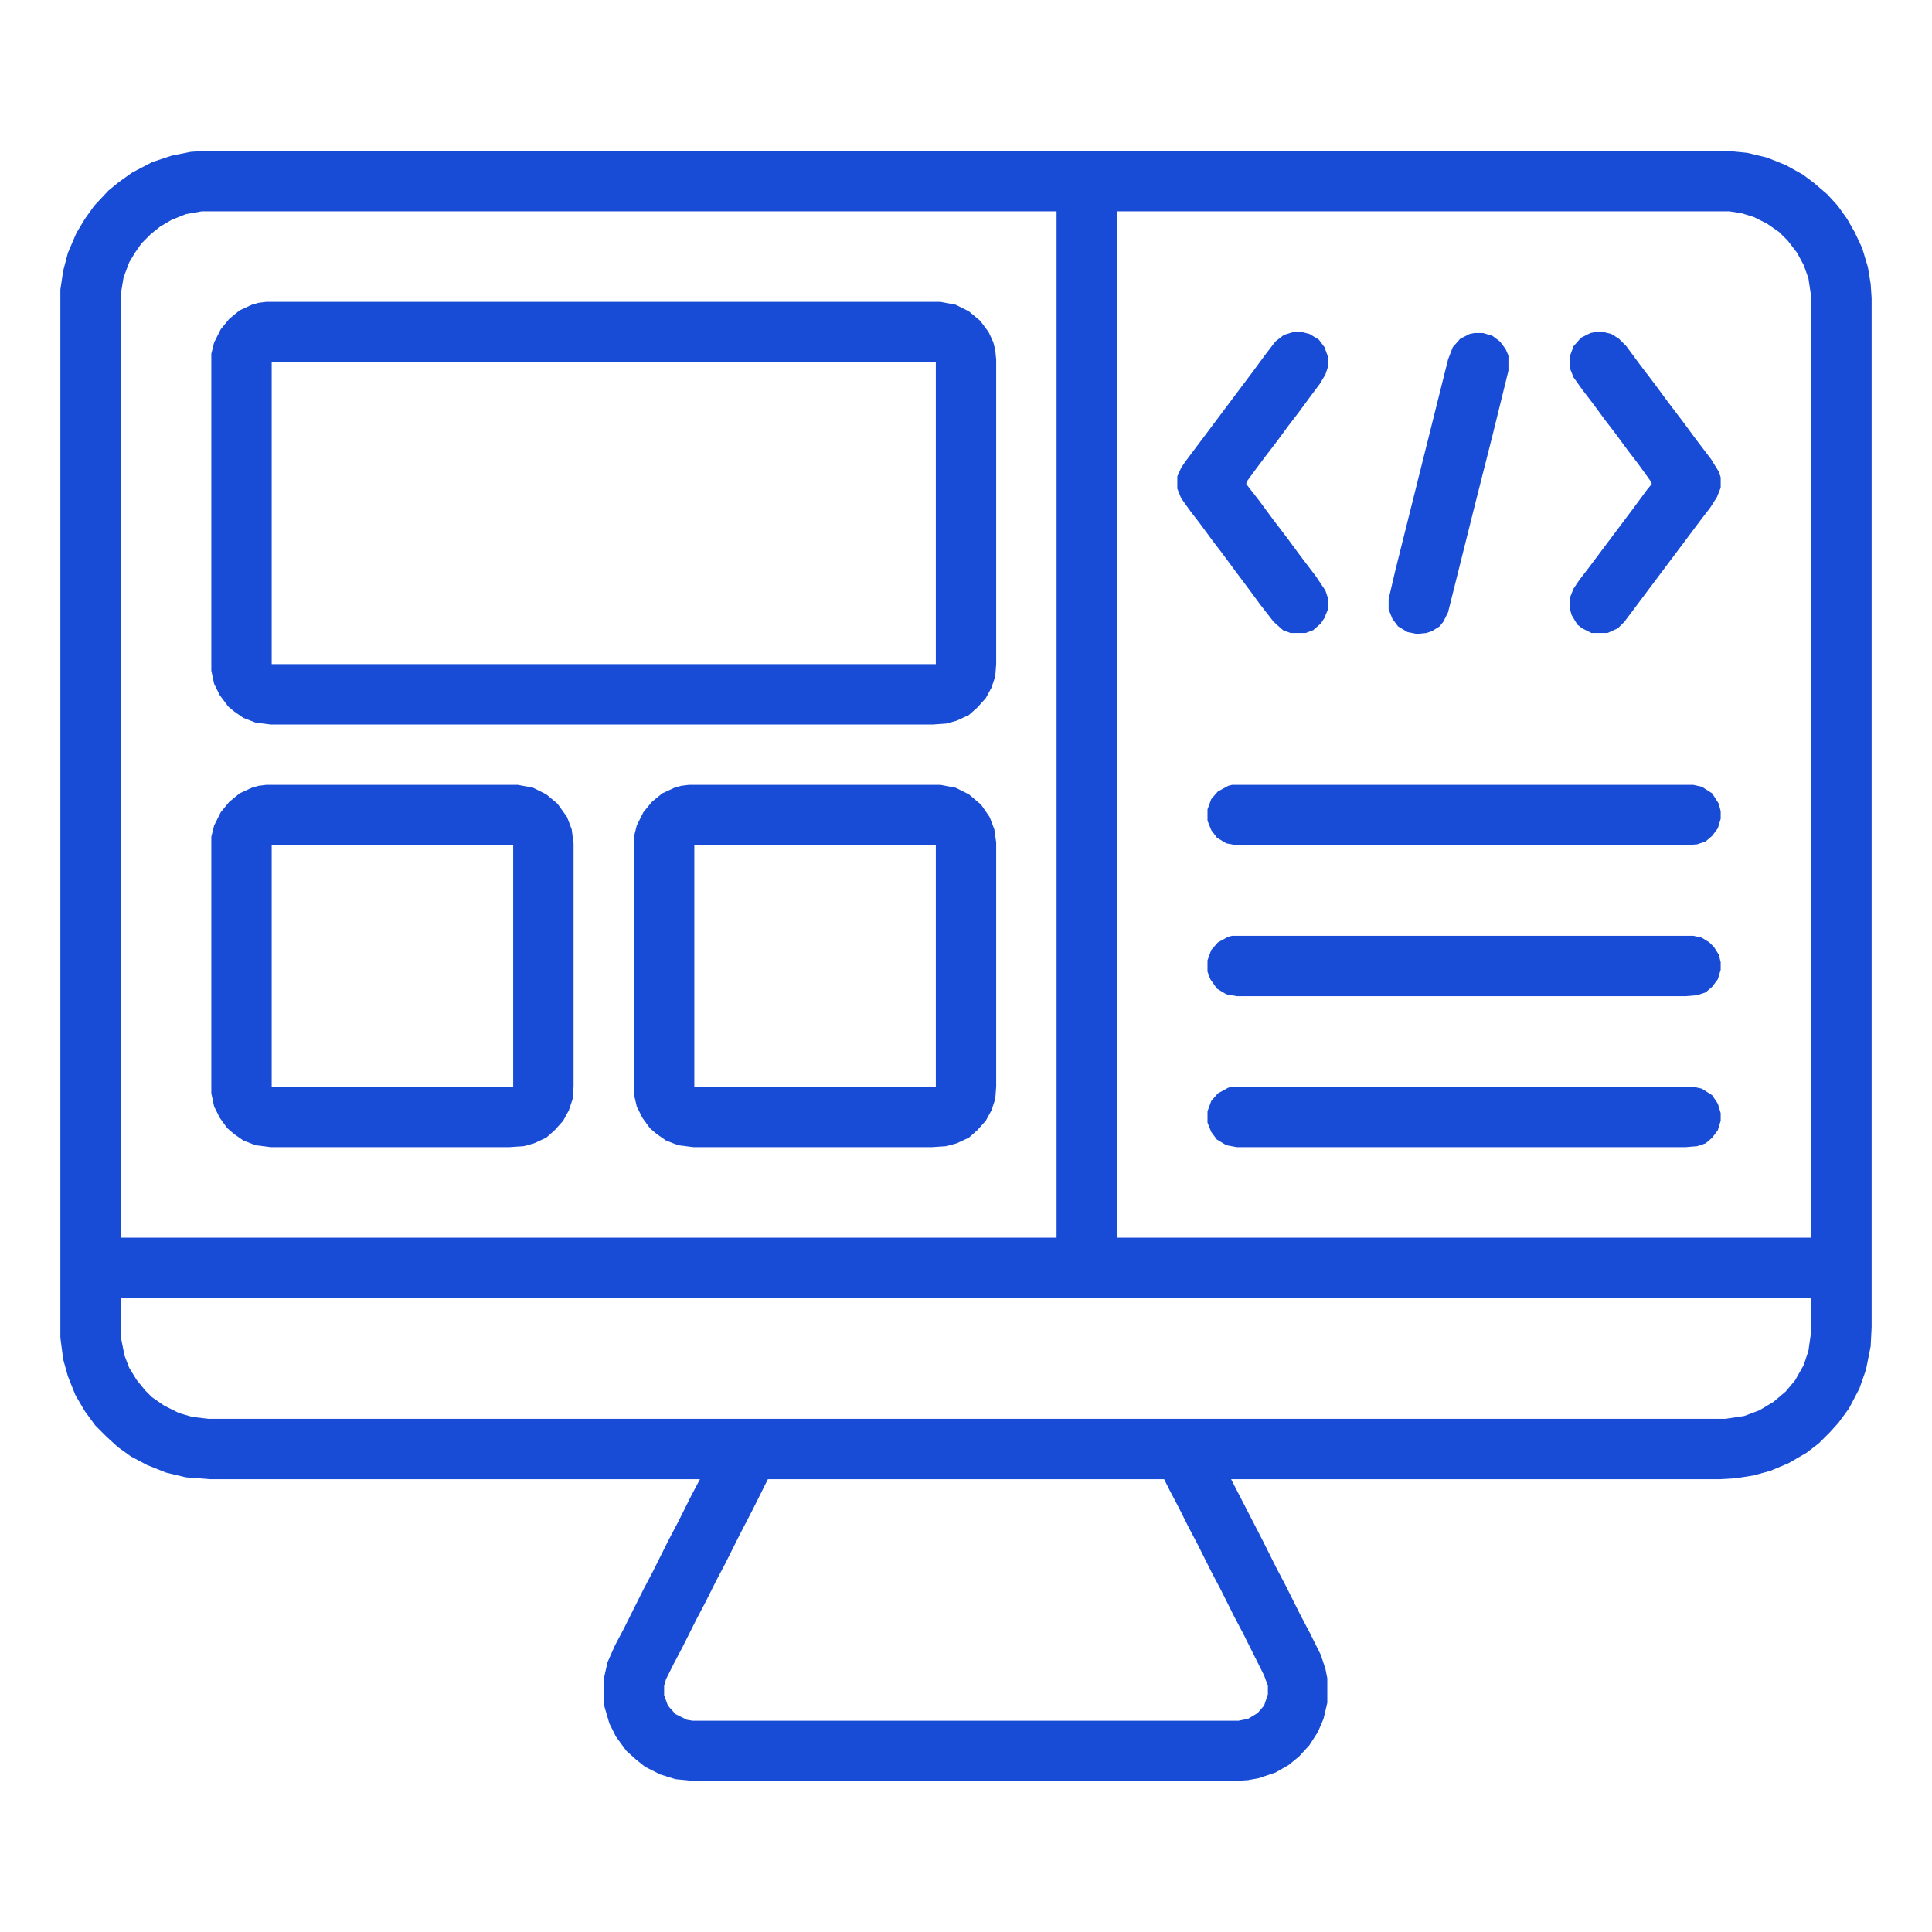 <?xml version="1.0" encoding="UTF-8"?>
<svg version="1.1" viewBox="0 0 2048 2048" width="512" height="512" xmlns="http://www.w3.org/2000/svg">
<path transform="translate(215,160)" d="m0 0h1617l20 2 21 5 20 8 18 10 12 9 14 12 11 12 10 14 8 14 8 17 6 20 3 18 1 15v1091l-1 20-5 25-7 20-11 21-11 15-9 10-12 12-13 10-19 11-19 8-18 5-19 3-17 1h-518l34 66 14 28 10 19 15 30 10 19 12 24 5 15 2 10v26l-4 17-6 14-9 14-11 12-11 9-14 8-18 6-11 2-15 1h-571l-21-2-16-5-16-8-10-8-10-9-11-15-7-14-5-17-1-5v-25l4-18 8-18 9-17 21-42 10-19 17-34 10-19 14-28 9-17h-519l-26-2-21-5-20-8-17-9-14-10-12-11-12-12-11-15-10-17-8-20-5-18-3-23v-1111l3-20 5-19 9-21 9-15 10-14 15-16 11-9 14-10 21-11 21-7 20-4zm-1 64-17 3-15 6-12 7-10 8-10 10-7 10-6 10-6 16-3 18v1e3h992v-1088zm970 0v1088h736v-997l-3-20-5-14-7-13-10-13-9-9-13-9-14-7-13-4-13-2zm-1056 1152v41l4 20 5 13 8 13 9 11 7 7 13 9 16 8 14 4 17 2h1608l20-3 16-6 15-9 13-11 10-12 9-16 5-15 3-21v-35zm686 192-16 32-14 27-15 30-10 19-11 22-10 19-14 28-10 19-8 16-2 7v10l4 11 8 9 12 6 6 1h579l10-2 10-6 7-8 4-12v-9l-4-11-22-44-10-19-14-28-10-19-14-28-10-19-10-20-10-19-6-12z" fill="#184CD7"/>
<path transform="translate(282,320)" d="m0 0h715l16 3 14 7 12 10 9 12 5 11 2 8 1 10v323l-1 13-4 12-6 11-9 10-9 8-13 6-11 3-14 1h-702l-16-2-13-5-10-7-6-5-9-12-6-12-3-14v-336l3-12 7-14 9-11 11-9 13-6 7-2zm6 64v320h704v-320z" fill="#184CD7"/>
<path transform="translate(730,832)" d="m0 0h267l16 3 14 7 13 11 9 13 5 13 2 14v259l-1 13-4 12-6 11-9 10-9 8-13 6-11 3-15 1h-253l-16-2-13-5-10-7-7-6-8-11-6-12-3-13v-273l3-12 7-14 9-11 11-9 13-6 7-2zm6 64v256h256v-256z" fill="#184CD7"/>
<path transform="translate(282,832)" d="m0 0h267l16 3 14 7 12 10 10 14 5 13 2 15v258l-1 13-4 12-6 11-9 10-9 8-13 6-11 3-15 1h-253l-16-2-13-5-10-7-7-6-8-11-6-12-3-14v-272l3-12 7-14 9-11 11-9 13-6 7-2zm6 64v256h256v-256z" fill="#184CD7"/>
<path transform="translate(1306,992)" d="m0 0h489l9 2 8 5 5 5 5 8 2 8v8l-3 10-6 8-7 6-9 3-12 1h-476l-11-2-10-6-7-10-3-8v-12l4-11 7-8 11-6z" fill="#184CD7"/>
<path transform="translate(1306,1152)" d="m0 0h489l9 2 11 7 6 9 3 10v8l-3 10-6 8-7 6-9 3-12 1h-476l-11-2-10-6-6-8-4-10v-12l4-11 7-8 11-6z" fill="#184CD7"/>
<path transform="translate(1306,832)" d="m0 0h489l9 2 11 7 7 11 2 8v8l-3 10-6 8-7 6-9 3-12 1h-476l-11-2-10-6-6-8-4-10v-12l4-11 7-8 11-6z" fill="#184CD7"/>
<path transform="translate(1691,352)" d="m0 0h9l8 2 8 5 8 8 14 19 16 21 14 19 16 21 14 19 16 21 8 13 2 6v11l-4 10-7 11-10 13-81 108-7 7-11 5h-17l-10-5-5-4-6-10-2-7v-11l4-10 6-9 10-13 48-64 14-19 5-6-2-4-13-18-10-13-14-19-10-13-14-19-10-13-10-14-4-10v-12l4-11 8-9 10-5z" fill="#184CD7"/>
<path transform="translate(1371,352)" d="m0 0h9l8 2 10 6 6 8 4 11v9l-3 9-6 10-9 12-14 19-10 13-14 19-10 13-12 16-8 11-1 3 14 18 14 19 16 21 14 19 16 21 10 15 3 9v10l-4 10-4 6-8 7-8 3h-16l-8-3-10-9-14-18-14-19-12-16-14-19-10-13-14-19-10-13-10-14-4-10v-13l4-9 4-6 72-96 14-19 10-13 9-7z" fill="#184CD7"/>
<path transform="translate(1563,353)" d="m0 0h9l10 3 8 6 6 8 3 7v16l-17 69-18 71-29 116-5 10-4 5-8 5-6 2-10 1-10-2-10-6-6-8-4-10v-11l7-30 56-224 5-13 8-9 10-5z" fill="#184CD7"/>
</svg>
